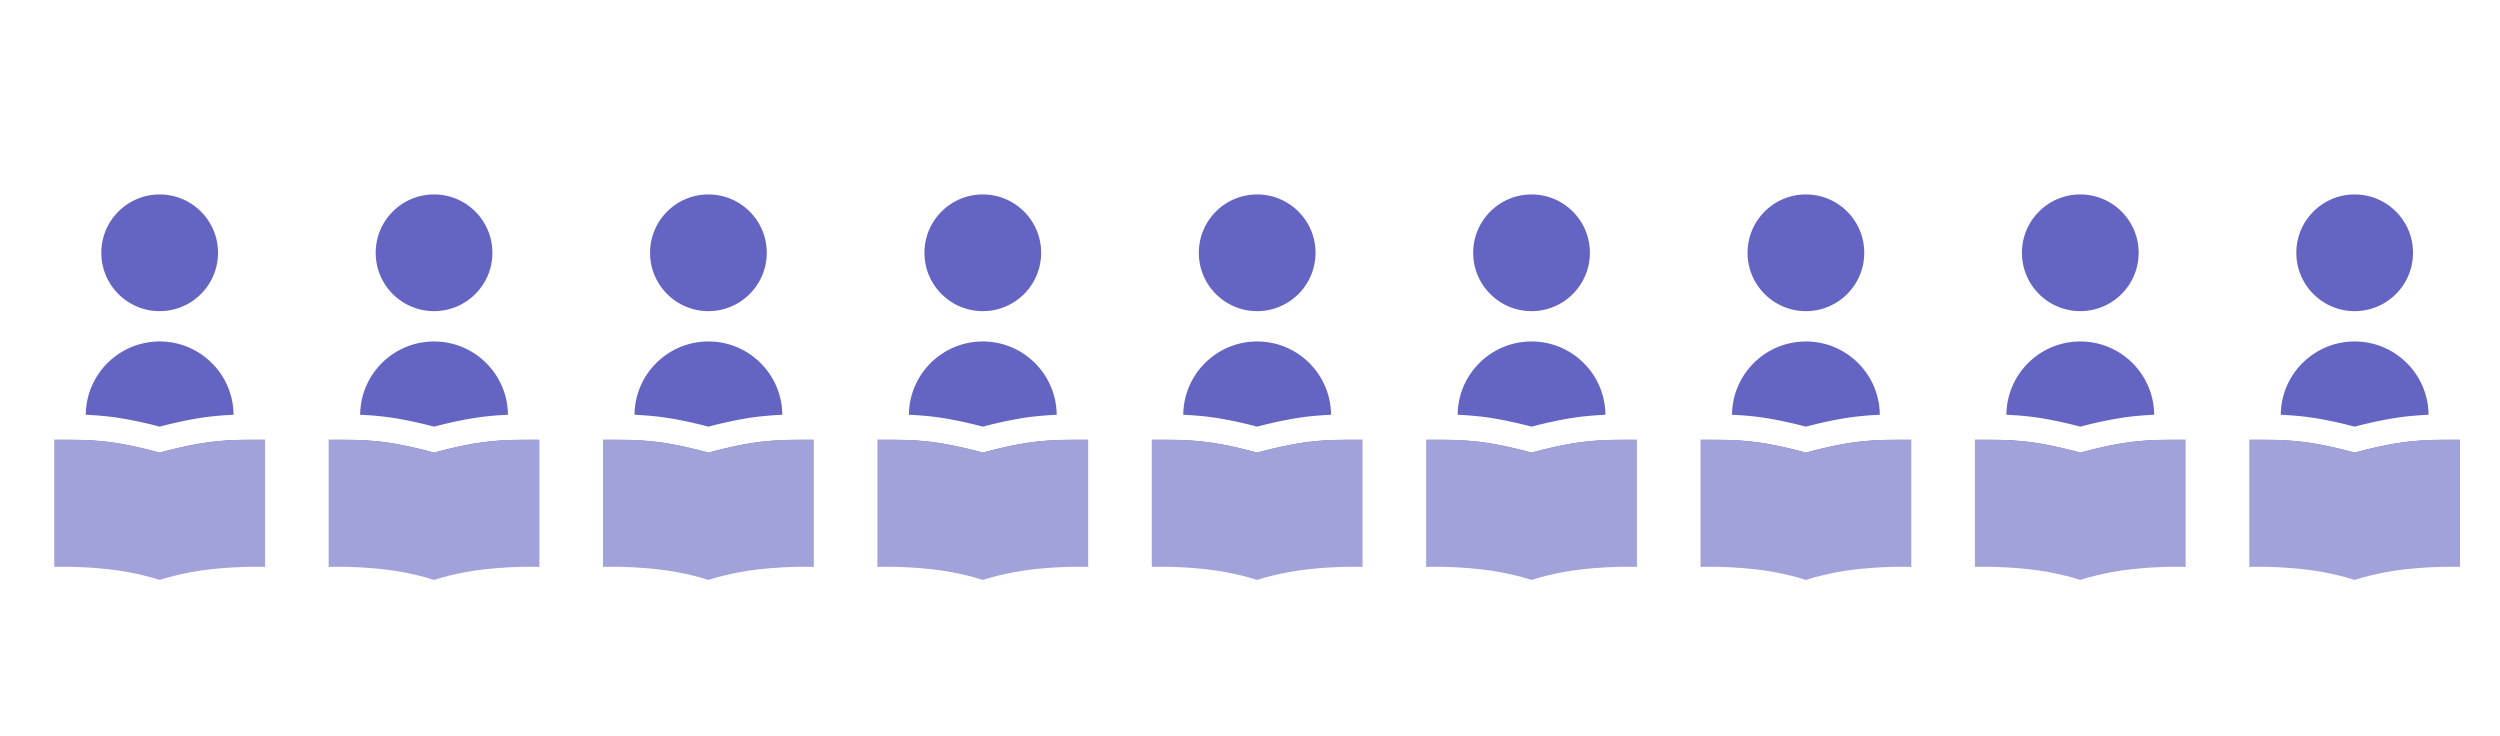 <svg xmlns="http://www.w3.org/2000/svg" viewBox="0 0 629.037 185.101"><defs><clipPath id="a"><path fill="none" d="M0 0h629.037v185.101H0z"/></clipPath></defs><g clip-path="url(#a)"><path fill="#6464c3" d="M40.175 78.286c8.107 0 14.68-6.572 14.68-14.679s-6.573-14.68-14.68-14.68-14.679 6.572-14.679 14.68 6.572 14.68 14.679 14.68zm-12.696 26.535c4.971.579 10.268 1.887 12.695 2.532 2.428-.644 7.725-1.953 12.696-2.532a87.115 87.115 0 015.898-.461c-.088-10.199-8.375-18.439-18.593-18.439S21.67 94.162 21.582 104.36c1.881.089 3.917.23 5.897.461zm31.297 28.932v-23.026a81.184 81.184 0 00-5.342.425c-6.262.73-13.259 2.745-13.259 2.745s-6.998-2.015-13.259-2.745a81.172 81.172 0 00-5.342-.424v23.026h37.203z"/><path fill="#a2a2db" d="M53.434 111.152c-6.262.73-13.26 2.745-13.26 2.745s-6.997-2.015-13.258-2.745c-6.262-.73-13.26-.549-13.26-.549v32.034s5.63-.245 13.26.548c7.628.794 13.259 2.743 13.259 2.743s5.63-1.95 13.26-2.743c7.628-.793 13.258-.548 13.258-.548v-32.034s-6.997-.18-13.259.549z"/><path fill="#6464c3" d="M109.212 78.286c8.107 0 14.68-6.572 14.68-14.679s-6.573-14.68-14.68-14.68-14.679 6.572-14.679 14.68 6.572 14.68 14.679 14.68zm-12.696 26.535c4.971.579 10.268 1.887 12.695 2.532 2.428-.644 7.725-1.953 12.696-2.532a87.115 87.115 0 015.898-.461c-.088-10.199-8.375-18.439-18.593-18.439s-18.505 8.241-18.593 18.439c1.881.089 3.917.23 5.897.461zm31.297 28.932v-23.026a81.184 81.184 0 00-5.342.425c-6.262.73-13.259 2.745-13.259 2.745s-6.998-2.015-13.259-2.745a81.172 81.172 0 00-5.342-.424v23.026h37.203z"/><path fill="#a2a2db" d="M122.47 111.152c-6.261.73-13.259 2.745-13.259 2.745s-6.997-2.015-13.259-2.745c-6.261-.73-13.259-.549-13.259-.549v32.034s5.63-.245 13.26.548c7.628.794 13.258 2.743 13.258 2.743s5.631-1.95 13.26-2.743c7.628-.793 13.259-.548 13.259-.548v-32.034s-6.998-.18-13.26.549z"/><path fill="#6464c3" d="M178.248 78.286c8.107 0 14.68-6.572 14.68-14.679s-6.573-14.68-14.68-14.68-14.679 6.572-14.679 14.68 6.572 14.68 14.679 14.68zm-12.695 26.535c4.971.579 10.268 1.887 12.695 2.532 2.428-.644 7.725-1.953 12.696-2.532a87.115 87.115 0 015.898-.461c-.088-10.199-8.375-18.439-18.593-18.439s-18.505 8.241-18.593 18.439c1.881.089 3.917.23 5.897.461zm31.297 28.932v-23.026a81.184 81.184 0 00-5.342.425c-6.262.73-13.259 2.745-13.259 2.745s-6.998-2.015-13.259-2.745a81.172 81.172 0 00-5.342-.424v23.026h37.203z"/><path fill="#a2a2db" d="M191.508 111.152c-6.262.73-13.26 2.745-13.26 2.745s-6.997-2.015-13.259-2.745c-6.261-.73-13.26-.549-13.26-.549v32.034s5.631-.245 13.26.548c7.629.794 13.26 2.743 13.26 2.743s5.63-1.95 13.259-2.743c7.628-.793 13.259-.548 13.259-.548v-32.034s-6.998-.18-13.26.549z"/><path fill="#6464c3" d="M247.285 78.286c8.107 0 14.68-6.572 14.68-14.679s-6.573-14.68-14.68-14.68-14.679 6.572-14.679 14.68 6.572 14.68 14.679 14.68zm-12.696 26.535c4.971.579 10.268 1.887 12.695 2.532 2.428-.644 7.725-1.953 12.696-2.532a87.115 87.115 0 015.898-.461c-.088-10.199-8.375-18.439-18.593-18.439s-18.505 8.241-18.593 18.439c1.881.089 3.917.23 5.897.461zm31.297 28.932v-23.026a81.184 81.184 0 00-5.342.425c-6.262.73-13.259 2.745-13.259 2.745s-6.998-2.015-13.259-2.745a81.172 81.172 0 00-5.342-.424v23.026h37.203z"/><path fill="#a2a2db" d="M260.544 111.152c-6.261.73-13.26 2.745-13.26 2.745s-6.997-2.015-13.258-2.745c-6.262-.73-13.26-.549-13.26-.549v32.034s5.631-.245 13.26.548c7.629.794 13.259 2.743 13.259 2.743s5.63-1.95 13.26-2.743c7.628-.793 13.258-.548 13.258-.548v-32.034s-6.997-.18-13.259.549z"/><path fill="#6464c3" d="M316.322 78.286c8.107 0 14.68-6.572 14.68-14.679s-6.573-14.68-14.68-14.68-14.679 6.572-14.679 14.68 6.572 14.68 14.679 14.68zm-12.696 26.535c4.971.579 10.268 1.887 12.695 2.532 2.428-.644 7.725-1.953 12.696-2.532a87.115 87.115 0 015.898-.461c-.088-10.199-8.375-18.439-18.593-18.439s-18.505 8.241-18.593 18.439c1.881.089 3.917.23 5.897.461zm31.297 28.932v-23.026a81.184 81.184 0 00-5.342.425c-6.262.73-13.259 2.745-13.259 2.745s-6.998-2.015-13.259-2.745a81.172 81.172 0 00-5.342-.424v23.026h37.203z"/><path fill="#a2a2db" d="M329.581 111.152c-6.262.73-13.26 2.745-13.26 2.745s-6.997-2.015-13.259-2.745c-6.261-.73-13.259-.549-13.259-.549v32.034s5.63-.245 13.26.548c7.628.794 13.259 2.743 13.259 2.743s5.63-1.95 13.26-2.743c7.627-.793 13.258-.548 13.258-.548v-32.034s-6.997-.18-13.259.549z"/><path fill="#6464c3" d="M385.359 78.286c8.107 0 14.68-6.572 14.68-14.679s-6.573-14.68-14.68-14.68-14.679 6.572-14.679 14.68 6.572 14.68 14.679 14.68zm-12.696 26.535c4.971.579 10.268 1.887 12.695 2.532 2.428-.644 7.725-1.953 12.696-2.532a87.115 87.115 0 015.898-.461c-.088-10.199-8.375-18.439-18.593-18.439s-18.505 8.241-18.593 18.439c1.881.089 3.917.23 5.897.461zm31.297 28.932v-23.026a81.184 81.184 0 00-5.342.425c-6.262.73-13.259 2.745-13.259 2.745s-6.998-2.015-13.259-2.745a81.172 81.172 0 00-5.342-.424v23.026h37.203z"/><path fill="#a2a2db" d="M398.618 111.152c-6.262.73-13.26 2.745-13.26 2.745s-6.997-2.015-13.259-2.745c-6.261-.73-13.259-.549-13.259-.549v32.034s5.63-.245 13.26.548c7.628.794 13.258 2.743 13.258 2.743s5.631-1.95 13.26-2.743c7.628-.793 13.259-.548 13.259-.548v-32.034s-6.998-.18-13.26.549z"/><path fill="#6464c3" d="M454.395 78.286c8.107 0 14.68-6.572 14.68-14.679s-6.573-14.68-14.68-14.68-14.679 6.572-14.679 14.68 6.572 14.68 14.679 14.68zM441.7 104.821c4.971.579 10.268 1.887 12.695 2.532 2.428-.644 7.725-1.953 12.696-2.532a87.115 87.115 0 015.898-.461c-.088-10.199-8.375-18.439-18.593-18.439s-18.505 8.241-18.593 18.439c1.881.089 3.917.23 5.897.461zm31.297 28.932v-23.026a81.184 81.184 0 00-5.342.425c-6.262.73-13.259 2.745-13.259 2.745s-6.998-2.015-13.259-2.745a81.172 81.172 0 00-5.342-.424v23.026h37.203z"/><path fill="#a2a2db" d="M467.655 111.152c-6.262.73-13.26 2.745-13.26 2.745s-6.997-2.015-13.259-2.745c-6.261-.73-13.26-.549-13.26-.549v32.034s5.631-.245 13.26.548c7.629.794 13.26 2.743 13.26 2.743s5.63-1.95 13.259-2.743c7.628-.793 13.259-.548 13.259-.548v-32.034s-6.998-.18-13.26.549z"/><path fill="#6464c3" d="M523.432 78.286c8.107 0 14.68-6.572 14.68-14.679s-6.573-14.68-14.68-14.68-14.679 6.572-14.679 14.68 6.572 14.68 14.679 14.68zm-12.696 26.535c4.971.579 10.268 1.887 12.695 2.532 2.428-.644 7.725-1.953 12.696-2.532a87.115 87.115 0 015.898-.461c-.088-10.199-8.375-18.439-18.593-18.439s-18.505 8.241-18.593 18.439c1.881.089 3.917.23 5.897.461zm31.297 28.932v-23.026a81.184 81.184 0 00-5.342.425c-6.262.73-13.259 2.745-13.259 2.745s-6.998-2.015-13.259-2.745a81.172 81.172 0 00-5.342-.424v23.026h37.203z"/><path fill="#a2a2db" d="M536.691 111.152c-6.262.73-13.26 2.745-13.26 2.745s-6.997-2.015-13.258-2.745c-6.262-.73-13.26-.549-13.26-.549v32.034s5.63-.245 13.26.548c7.628.794 13.259 2.743 13.259 2.743s5.63-1.95 13.26-2.743c7.628-.793 13.258-.548 13.258-.548v-32.034s-6.997-.18-13.259.549z"/><path fill="#6464c3" d="M592.469 78.286c8.107 0 14.68-6.572 14.68-14.679s-6.573-14.68-14.68-14.68-14.679 6.572-14.679 14.68 6.572 14.68 14.679 14.68zm-12.696 26.535c4.971.579 10.268 1.887 12.695 2.532 2.428-.644 7.725-1.953 12.696-2.532a87.115 87.115 0 015.898-.461c-.088-10.199-8.375-18.439-18.593-18.439s-18.505 8.241-18.593 18.439c1.881.089 3.917.23 5.897.461zm31.297 28.932v-23.026a81.184 81.184 0 00-5.342.425c-6.262.73-13.259 2.745-13.259 2.745s-6.998-2.015-13.259-2.745a81.172 81.172 0 00-5.342-.424v23.026h37.203z"/><path fill="#a2a2db" d="M605.728 111.152c-6.262.73-13.26 2.745-13.26 2.745s-6.997-2.015-13.259-2.745c-6.261-.73-13.259-.549-13.259-.549v32.034s5.63-.245 13.26.548c7.628.794 13.258 2.743 13.258 2.743s5.631-1.95 13.26-2.743c7.628-.793 13.26-.548 13.26-.548v-32.034s-6.999-.18-13.26.549z"/></g></svg>